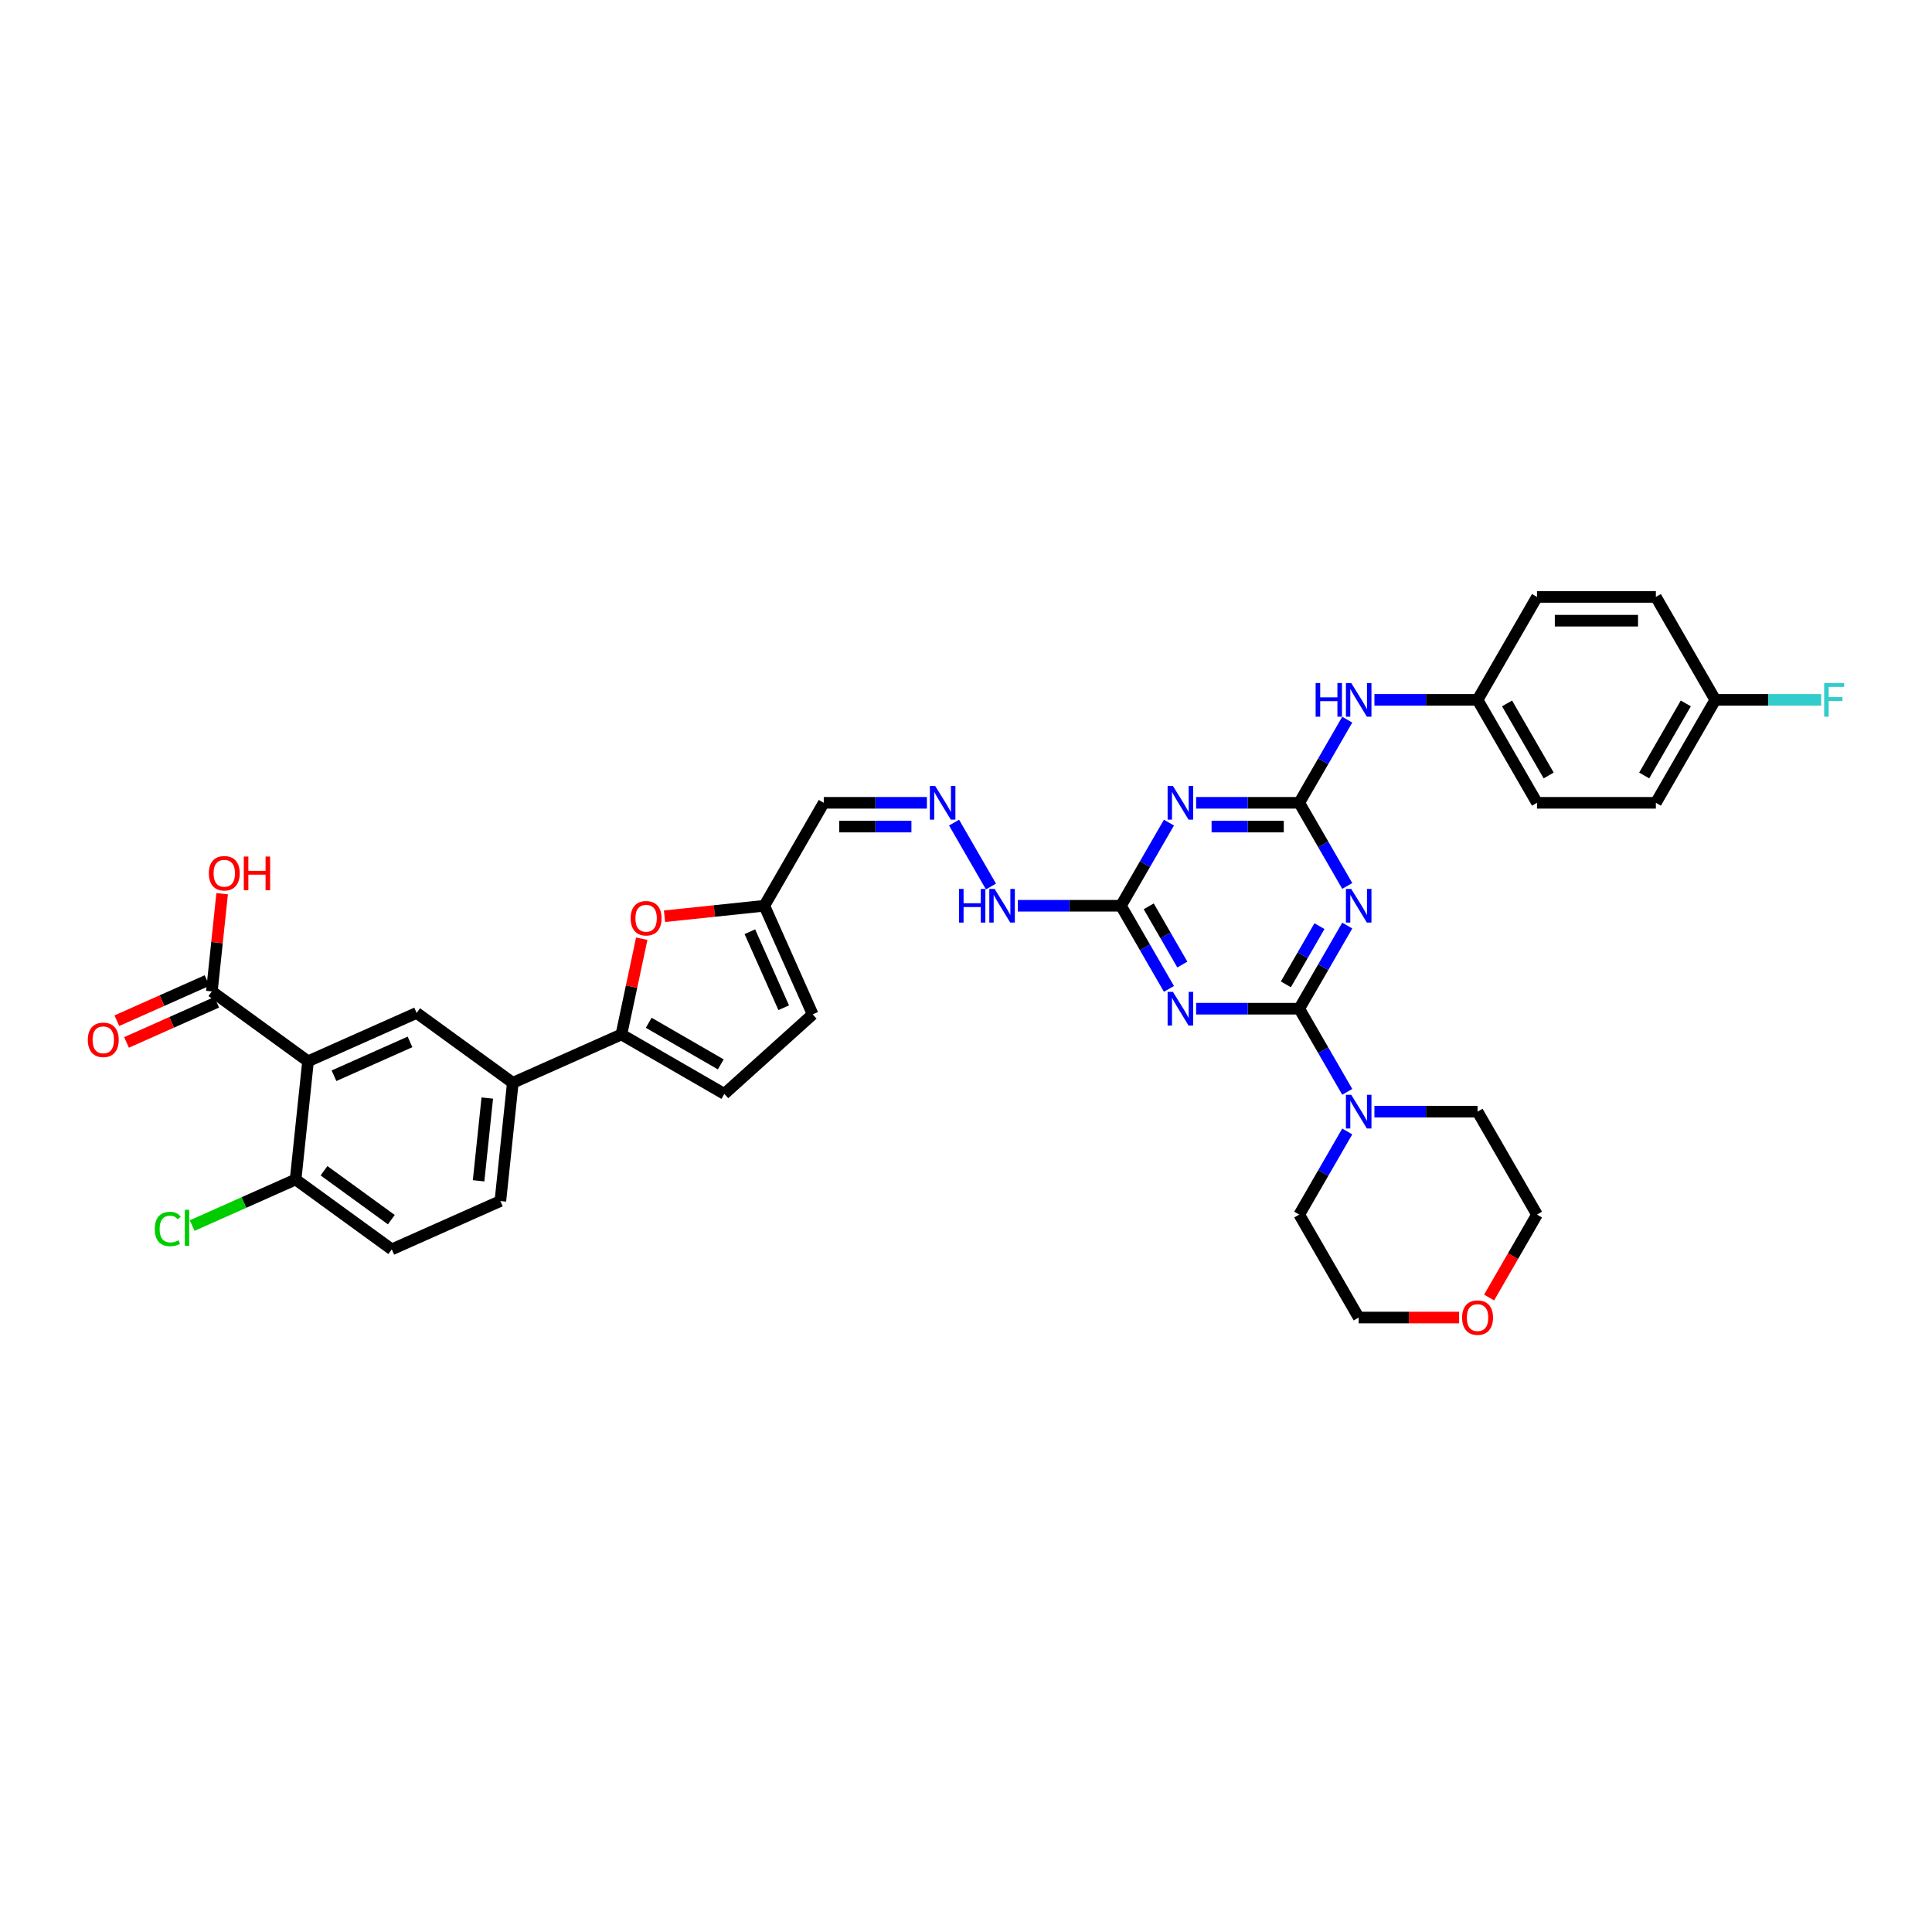 <?xml version='1.0' encoding='iso-8859-1'?>
<svg version='1.1' baseProfile='full'
              xmlns='http://www.w3.org/2000/svg'
                      xmlns:rdkit='http://www.rdkit.org/xml'
                      xmlns:xlink='http://www.w3.org/1999/xlink'
                  xml:space='preserve'
width='1000px' height='1000px' viewBox='0 0 1000 1000'>
<!-- END OF HEADER -->
<rect style='opacity:1.0;fill:#FFFFFF;stroke:none' width='1000' height='1000' x='0' y='0'> </rect>
<path class='bond-0' d='M 672.49,522.102 L 684.913,500.585' style='fill:none;fill-rule:evenodd;stroke:#000000;stroke-width:6px;stroke-linecap:butt;stroke-linejoin:miter;stroke-opacity:1' />
<path class='bond-0' d='M 684.913,500.585 L 697.336,479.067' style='fill:none;fill-rule:evenodd;stroke:#0000FF;stroke-width:6px;stroke-linecap:butt;stroke-linejoin:miter;stroke-opacity:1' />
<path class='bond-0' d='M 665.56,509.494 L 674.256,494.432' style='fill:none;fill-rule:evenodd;stroke:#000000;stroke-width:6px;stroke-linecap:butt;stroke-linejoin:miter;stroke-opacity:1' />
<path class='bond-0' d='M 674.256,494.432 L 682.952,479.37' style='fill:none;fill-rule:evenodd;stroke:#0000FF;stroke-width:6px;stroke-linecap:butt;stroke-linejoin:miter;stroke-opacity:1' />
<path class='bond-1' d='M 672.49,522.102 L 645.799,522.102' style='fill:none;fill-rule:evenodd;stroke:#000000;stroke-width:6px;stroke-linecap:butt;stroke-linejoin:miter;stroke-opacity:1' />
<path class='bond-1' d='M 645.799,522.102 L 619.109,522.102' style='fill:none;fill-rule:evenodd;stroke:#0000FF;stroke-width:6px;stroke-linecap:butt;stroke-linejoin:miter;stroke-opacity:1' />
<path class='bond-7' d='M 672.49,522.102 L 684.913,543.619' style='fill:none;fill-rule:evenodd;stroke:#000000;stroke-width:6px;stroke-linecap:butt;stroke-linejoin:miter;stroke-opacity:1' />
<path class='bond-7' d='M 684.913,543.619 L 697.336,565.136' style='fill:none;fill-rule:evenodd;stroke:#0000FF;stroke-width:6px;stroke-linecap:butt;stroke-linejoin:miter;stroke-opacity:1' />
<path class='bond-2' d='M 697.336,458.566 L 684.913,437.049' style='fill:none;fill-rule:evenodd;stroke:#0000FF;stroke-width:6px;stroke-linecap:butt;stroke-linejoin:miter;stroke-opacity:1' />
<path class='bond-2' d='M 684.913,437.049 L 672.49,415.532' style='fill:none;fill-rule:evenodd;stroke:#000000;stroke-width:6px;stroke-linecap:butt;stroke-linejoin:miter;stroke-opacity:1' />
<path class='bond-5' d='M 605.044,511.851 L 592.621,490.334' style='fill:none;fill-rule:evenodd;stroke:#0000FF;stroke-width:6px;stroke-linecap:butt;stroke-linejoin:miter;stroke-opacity:1' />
<path class='bond-5' d='M 592.621,490.334 L 580.198,468.817' style='fill:none;fill-rule:evenodd;stroke:#000000;stroke-width:6px;stroke-linecap:butt;stroke-linejoin:miter;stroke-opacity:1' />
<path class='bond-5' d='M 611.974,499.243 L 603.278,484.181' style='fill:none;fill-rule:evenodd;stroke:#0000FF;stroke-width:6px;stroke-linecap:butt;stroke-linejoin:miter;stroke-opacity:1' />
<path class='bond-5' d='M 603.278,484.181 L 594.582,469.119' style='fill:none;fill-rule:evenodd;stroke:#000000;stroke-width:6px;stroke-linecap:butt;stroke-linejoin:miter;stroke-opacity:1' />
<path class='bond-14' d='M 672.49,415.532 L 684.913,394.015' style='fill:none;fill-rule:evenodd;stroke:#000000;stroke-width:6px;stroke-linecap:butt;stroke-linejoin:miter;stroke-opacity:1' />
<path class='bond-14' d='M 684.913,394.015 L 697.336,372.498' style='fill:none;fill-rule:evenodd;stroke:#0000FF;stroke-width:6px;stroke-linecap:butt;stroke-linejoin:miter;stroke-opacity:1' />
<path class='bond-38' d='M 672.49,415.532 L 645.799,415.532' style='fill:none;fill-rule:evenodd;stroke:#000000;stroke-width:6px;stroke-linecap:butt;stroke-linejoin:miter;stroke-opacity:1' />
<path class='bond-38' d='M 645.799,415.532 L 619.109,415.532' style='fill:none;fill-rule:evenodd;stroke:#0000FF;stroke-width:6px;stroke-linecap:butt;stroke-linejoin:miter;stroke-opacity:1' />
<path class='bond-38' d='M 664.483,427.838 L 645.799,427.838' style='fill:none;fill-rule:evenodd;stroke:#000000;stroke-width:6px;stroke-linecap:butt;stroke-linejoin:miter;stroke-opacity:1' />
<path class='bond-38' d='M 645.799,427.838 L 627.116,427.838' style='fill:none;fill-rule:evenodd;stroke:#0000FF;stroke-width:6px;stroke-linecap:butt;stroke-linejoin:miter;stroke-opacity:1' />
<path class='bond-3' d='M 605.044,425.783 L 592.621,447.3' style='fill:none;fill-rule:evenodd;stroke:#0000FF;stroke-width:6px;stroke-linecap:butt;stroke-linejoin:miter;stroke-opacity:1' />
<path class='bond-3' d='M 592.621,447.3 L 580.198,468.817' style='fill:none;fill-rule:evenodd;stroke:#000000;stroke-width:6px;stroke-linecap:butt;stroke-linejoin:miter;stroke-opacity:1' />
<path class='bond-4' d='M 159.439,549.318 L 215.647,524.292' style='fill:none;fill-rule:evenodd;stroke:#000000;stroke-width:6px;stroke-linecap:butt;stroke-linejoin:miter;stroke-opacity:1' />
<path class='bond-4' d='M 172.875,556.805 L 212.221,539.288' style='fill:none;fill-rule:evenodd;stroke:#000000;stroke-width:6px;stroke-linecap:butt;stroke-linejoin:miter;stroke-opacity:1' />
<path class='bond-10' d='M 159.439,549.318 L 109.662,513.153' style='fill:none;fill-rule:evenodd;stroke:#000000;stroke-width:6px;stroke-linecap:butt;stroke-linejoin:miter;stroke-opacity:1' />
<path class='bond-41' d='M 159.439,549.318 L 153.007,610.508' style='fill:none;fill-rule:evenodd;stroke:#000000;stroke-width:6px;stroke-linecap:butt;stroke-linejoin:miter;stroke-opacity:1' />
<path class='bond-19' d='M 580.198,468.817 L 553.508,468.817' style='fill:none;fill-rule:evenodd;stroke:#000000;stroke-width:6px;stroke-linecap:butt;stroke-linejoin:miter;stroke-opacity:1' />
<path class='bond-19' d='M 553.508,468.817 L 526.817,468.817' style='fill:none;fill-rule:evenodd;stroke:#0000FF;stroke-width:6px;stroke-linecap:butt;stroke-linejoin:miter;stroke-opacity:1' />
<path class='bond-6' d='M 321.632,535.432 L 326.9,510.65' style='fill:none;fill-rule:evenodd;stroke:#000000;stroke-width:6px;stroke-linecap:butt;stroke-linejoin:miter;stroke-opacity:1' />
<path class='bond-6' d='M 326.9,510.65 L 332.167,485.868' style='fill:none;fill-rule:evenodd;stroke:#FF0000;stroke-width:6px;stroke-linecap:butt;stroke-linejoin:miter;stroke-opacity:1' />
<path class='bond-11' d='M 321.632,535.432 L 265.424,560.457' style='fill:none;fill-rule:evenodd;stroke:#000000;stroke-width:6px;stroke-linecap:butt;stroke-linejoin:miter;stroke-opacity:1' />
<path class='bond-40' d='M 321.632,535.432 L 374.917,566.195' style='fill:none;fill-rule:evenodd;stroke:#000000;stroke-width:6px;stroke-linecap:butt;stroke-linejoin:miter;stroke-opacity:1' />
<path class='bond-40' d='M 335.778,529.389 L 373.077,550.924' style='fill:none;fill-rule:evenodd;stroke:#000000;stroke-width:6px;stroke-linecap:butt;stroke-linejoin:miter;stroke-opacity:1' />
<path class='bond-33' d='M 711.4,575.386 L 738.091,575.386' style='fill:none;fill-rule:evenodd;stroke:#0000FF;stroke-width:6px;stroke-linecap:butt;stroke-linejoin:miter;stroke-opacity:1' />
<path class='bond-33' d='M 738.091,575.386 L 764.782,575.386' style='fill:none;fill-rule:evenodd;stroke:#000000;stroke-width:6px;stroke-linecap:butt;stroke-linejoin:miter;stroke-opacity:1' />
<path class='bond-34' d='M 697.336,585.637 L 684.913,607.154' style='fill:none;fill-rule:evenodd;stroke:#0000FF;stroke-width:6px;stroke-linecap:butt;stroke-linejoin:miter;stroke-opacity:1' />
<path class='bond-34' d='M 684.913,607.154 L 672.49,628.671' style='fill:none;fill-rule:evenodd;stroke:#000000;stroke-width:6px;stroke-linecap:butt;stroke-linejoin:miter;stroke-opacity:1' />
<path class='bond-8' d='M 343.961,474.246 L 369.788,471.531' style='fill:none;fill-rule:evenodd;stroke:#FF0000;stroke-width:6px;stroke-linecap:butt;stroke-linejoin:miter;stroke-opacity:1' />
<path class='bond-8' d='M 369.788,471.531 L 395.615,468.817' style='fill:none;fill-rule:evenodd;stroke:#000000;stroke-width:6px;stroke-linecap:butt;stroke-linejoin:miter;stroke-opacity:1' />
<path class='bond-9' d='M 215.647,524.292 L 265.424,560.457' style='fill:none;fill-rule:evenodd;stroke:#000000;stroke-width:6px;stroke-linecap:butt;stroke-linejoin:miter;stroke-opacity:1' />
<path class='bond-20' d='M 107.159,507.532 L 83.823,517.921' style='fill:none;fill-rule:evenodd;stroke:#000000;stroke-width:6px;stroke-linecap:butt;stroke-linejoin:miter;stroke-opacity:1' />
<path class='bond-20' d='M 83.823,517.921 L 60.487,528.311' style='fill:none;fill-rule:evenodd;stroke:#FF0000;stroke-width:6px;stroke-linecap:butt;stroke-linejoin:miter;stroke-opacity:1' />
<path class='bond-20' d='M 112.164,518.773 L 88.828,529.163' style='fill:none;fill-rule:evenodd;stroke:#000000;stroke-width:6px;stroke-linecap:butt;stroke-linejoin:miter;stroke-opacity:1' />
<path class='bond-20' d='M 88.828,529.163 L 65.493,539.553' style='fill:none;fill-rule:evenodd;stroke:#FF0000;stroke-width:6px;stroke-linecap:butt;stroke-linejoin:miter;stroke-opacity:1' />
<path class='bond-25' d='M 109.662,513.153 L 112.319,487.867' style='fill:none;fill-rule:evenodd;stroke:#000000;stroke-width:6px;stroke-linecap:butt;stroke-linejoin:miter;stroke-opacity:1' />
<path class='bond-25' d='M 112.319,487.867 L 114.977,462.582' style='fill:none;fill-rule:evenodd;stroke:#FF0000;stroke-width:6px;stroke-linecap:butt;stroke-linejoin:miter;stroke-opacity:1' />
<path class='bond-21' d='M 265.424,560.457 L 258.992,621.648' style='fill:none;fill-rule:evenodd;stroke:#000000;stroke-width:6px;stroke-linecap:butt;stroke-linejoin:miter;stroke-opacity:1' />
<path class='bond-21' d='M 252.221,568.349 L 247.719,611.183' style='fill:none;fill-rule:evenodd;stroke:#000000;stroke-width:6px;stroke-linecap:butt;stroke-linejoin:miter;stroke-opacity:1' />
<path class='bond-12' d='M 374.917,566.195 L 420.641,525.025' style='fill:none;fill-rule:evenodd;stroke:#000000;stroke-width:6px;stroke-linecap:butt;stroke-linejoin:miter;stroke-opacity:1' />
<path class='bond-13' d='M 395.615,468.817 L 426.379,415.532' style='fill:none;fill-rule:evenodd;stroke:#000000;stroke-width:6px;stroke-linecap:butt;stroke-linejoin:miter;stroke-opacity:1' />
<path class='bond-16' d='M 395.615,468.817 L 420.641,525.025' style='fill:none;fill-rule:evenodd;stroke:#000000;stroke-width:6px;stroke-linecap:butt;stroke-linejoin:miter;stroke-opacity:1' />
<path class='bond-16' d='M 388.127,482.253 L 405.645,521.599' style='fill:none;fill-rule:evenodd;stroke:#000000;stroke-width:6px;stroke-linecap:butt;stroke-linejoin:miter;stroke-opacity:1' />
<path class='bond-24' d='M 711.4,362.248 L 738.091,362.248' style='fill:none;fill-rule:evenodd;stroke:#0000FF;stroke-width:6px;stroke-linecap:butt;stroke-linejoin:miter;stroke-opacity:1' />
<path class='bond-24' d='M 738.091,362.248 L 764.782,362.248' style='fill:none;fill-rule:evenodd;stroke:#000000;stroke-width:6px;stroke-linecap:butt;stroke-linejoin:miter;stroke-opacity:1' />
<path class='bond-15' d='M 493.825,425.783 L 512.923,458.862' style='fill:none;fill-rule:evenodd;stroke:#0000FF;stroke-width:6px;stroke-linecap:butt;stroke-linejoin:miter;stroke-opacity:1' />
<path class='bond-18' d='M 479.761,415.532 L 453.07,415.532' style='fill:none;fill-rule:evenodd;stroke:#0000FF;stroke-width:6px;stroke-linecap:butt;stroke-linejoin:miter;stroke-opacity:1' />
<path class='bond-18' d='M 453.07,415.532 L 426.379,415.532' style='fill:none;fill-rule:evenodd;stroke:#000000;stroke-width:6px;stroke-linecap:butt;stroke-linejoin:miter;stroke-opacity:1' />
<path class='bond-18' d='M 471.753,427.838 L 453.07,427.838' style='fill:none;fill-rule:evenodd;stroke:#0000FF;stroke-width:6px;stroke-linecap:butt;stroke-linejoin:miter;stroke-opacity:1' />
<path class='bond-18' d='M 453.07,427.838 L 434.386,427.838' style='fill:none;fill-rule:evenodd;stroke:#000000;stroke-width:6px;stroke-linecap:butt;stroke-linejoin:miter;stroke-opacity:1' />
<path class='bond-17' d='M 153.007,610.508 L 202.784,646.673' style='fill:none;fill-rule:evenodd;stroke:#000000;stroke-width:6px;stroke-linecap:butt;stroke-linejoin:miter;stroke-opacity:1' />
<path class='bond-17' d='M 167.707,605.978 L 202.551,631.293' style='fill:none;fill-rule:evenodd;stroke:#000000;stroke-width:6px;stroke-linecap:butt;stroke-linejoin:miter;stroke-opacity:1' />
<path class='bond-26' d='M 153.007,610.508 L 126.238,622.427' style='fill:none;fill-rule:evenodd;stroke:#000000;stroke-width:6px;stroke-linecap:butt;stroke-linejoin:miter;stroke-opacity:1' />
<path class='bond-26' d='M 126.238,622.427 L 99.469,634.345' style='fill:none;fill-rule:evenodd;stroke:#00CC00;stroke-width:6px;stroke-linecap:butt;stroke-linejoin:miter;stroke-opacity:1' />
<path class='bond-22' d='M 258.992,621.648 L 202.784,646.673' style='fill:none;fill-rule:evenodd;stroke:#000000;stroke-width:6px;stroke-linecap:butt;stroke-linejoin:miter;stroke-opacity:1' />
<path class='bond-23' d='M 755.245,681.955 L 729.249,681.955' style='fill:none;fill-rule:evenodd;stroke:#FF0000;stroke-width:6px;stroke-linecap:butt;stroke-linejoin:miter;stroke-opacity:1' />
<path class='bond-23' d='M 729.249,681.955 L 703.254,681.955' style='fill:none;fill-rule:evenodd;stroke:#000000;stroke-width:6px;stroke-linecap:butt;stroke-linejoin:miter;stroke-opacity:1' />
<path class='bond-37' d='M 770.757,671.606 L 783.151,650.139' style='fill:none;fill-rule:evenodd;stroke:#FF0000;stroke-width:6px;stroke-linecap:butt;stroke-linejoin:miter;stroke-opacity:1' />
<path class='bond-37' d='M 783.151,650.139 L 795.545,628.671' style='fill:none;fill-rule:evenodd;stroke:#000000;stroke-width:6px;stroke-linecap:butt;stroke-linejoin:miter;stroke-opacity:1' />
<path class='bond-29' d='M 764.782,362.248 L 795.545,308.963' style='fill:none;fill-rule:evenodd;stroke:#000000;stroke-width:6px;stroke-linecap:butt;stroke-linejoin:miter;stroke-opacity:1' />
<path class='bond-30' d='M 764.782,362.248 L 795.545,415.532' style='fill:none;fill-rule:evenodd;stroke:#000000;stroke-width:6px;stroke-linecap:butt;stroke-linejoin:miter;stroke-opacity:1' />
<path class='bond-30' d='M 780.053,364.088 L 801.588,401.387' style='fill:none;fill-rule:evenodd;stroke:#000000;stroke-width:6px;stroke-linecap:butt;stroke-linejoin:miter;stroke-opacity:1' />
<path class='bond-27' d='M 887.837,362.248 L 857.073,415.532' style='fill:none;fill-rule:evenodd;stroke:#000000;stroke-width:6px;stroke-linecap:butt;stroke-linejoin:miter;stroke-opacity:1' />
<path class='bond-27' d='M 872.566,364.088 L 851.031,401.387' style='fill:none;fill-rule:evenodd;stroke:#000000;stroke-width:6px;stroke-linecap:butt;stroke-linejoin:miter;stroke-opacity:1' />
<path class='bond-28' d='M 887.837,362.248 L 915.242,362.248' style='fill:none;fill-rule:evenodd;stroke:#000000;stroke-width:6px;stroke-linecap:butt;stroke-linejoin:miter;stroke-opacity:1' />
<path class='bond-28' d='M 915.242,362.248 L 942.646,362.248' style='fill:none;fill-rule:evenodd;stroke:#33CCCC;stroke-width:6px;stroke-linecap:butt;stroke-linejoin:miter;stroke-opacity:1' />
<path class='bond-39' d='M 887.837,362.248 L 857.073,308.963' style='fill:none;fill-rule:evenodd;stroke:#000000;stroke-width:6px;stroke-linecap:butt;stroke-linejoin:miter;stroke-opacity:1' />
<path class='bond-31' d='M 795.545,308.963 L 857.073,308.963' style='fill:none;fill-rule:evenodd;stroke:#000000;stroke-width:6px;stroke-linecap:butt;stroke-linejoin:miter;stroke-opacity:1' />
<path class='bond-31' d='M 804.775,321.269 L 847.844,321.269' style='fill:none;fill-rule:evenodd;stroke:#000000;stroke-width:6px;stroke-linecap:butt;stroke-linejoin:miter;stroke-opacity:1' />
<path class='bond-32' d='M 795.545,415.532 L 857.073,415.532' style='fill:none;fill-rule:evenodd;stroke:#000000;stroke-width:6px;stroke-linecap:butt;stroke-linejoin:miter;stroke-opacity:1' />
<path class='bond-36' d='M 764.782,575.386 L 795.545,628.671' style='fill:none;fill-rule:evenodd;stroke:#000000;stroke-width:6px;stroke-linecap:butt;stroke-linejoin:miter;stroke-opacity:1' />
<path class='bond-35' d='M 672.49,628.671 L 703.254,681.955' style='fill:none;fill-rule:evenodd;stroke:#000000;stroke-width:6px;stroke-linecap:butt;stroke-linejoin:miter;stroke-opacity:1' />
<path  class='atom-1' d='M 699.402 460.105
L 705.112 469.334
Q 705.678 470.244, 706.589 471.893
Q 707.499 473.542, 707.549 473.641
L 707.549 460.105
L 709.862 460.105
L 709.862 477.529
L 707.475 477.529
L 701.347 467.439
Q 700.633 466.257, 699.87 464.904
Q 699.132 463.55, 698.91 463.132
L 698.91 477.529
L 696.646 477.529
L 696.646 460.105
L 699.402 460.105
' fill='#0000FF'/>
<path  class='atom-2' d='M 607.111 513.389
L 612.82 522.618
Q 613.386 523.529, 614.297 525.178
Q 615.208 526.827, 615.257 526.925
L 615.257 513.389
L 617.57 513.389
L 617.57 530.814
L 615.183 530.814
L 609.055 520.723
Q 608.341 519.542, 607.578 518.188
Q 606.84 516.835, 606.618 516.416
L 606.618 530.814
L 604.354 530.814
L 604.354 513.389
L 607.111 513.389
' fill='#0000FF'/>
<path  class='atom-4' d='M 607.111 406.82
L 612.82 416.049
Q 613.386 416.96, 614.297 418.609
Q 615.208 420.258, 615.257 420.356
L 615.257 406.82
L 617.57 406.82
L 617.57 424.245
L 615.183 424.245
L 609.055 414.154
Q 608.341 412.973, 607.578 411.619
Q 606.84 410.266, 606.618 409.847
L 606.618 424.245
L 604.354 424.245
L 604.354 406.82
L 607.111 406.82
' fill='#0000FF'/>
<path  class='atom-8' d='M 699.402 566.674
L 705.112 575.903
Q 705.678 576.814, 706.589 578.463
Q 707.499 580.111, 707.549 580.21
L 707.549 566.674
L 709.862 566.674
L 709.862 584.098
L 707.475 584.098
L 701.347 574.008
Q 700.633 572.827, 699.87 571.473
Q 699.132 570.119, 698.91 569.701
L 698.91 584.098
L 696.646 584.098
L 696.646 566.674
L 699.402 566.674
' fill='#0000FF'/>
<path  class='atom-9' d='M 326.426 475.298
Q 326.426 471.114, 328.493 468.776
Q 330.561 466.438, 334.425 466.438
Q 338.289 466.438, 340.356 468.776
Q 342.423 471.114, 342.423 475.298
Q 342.423 479.531, 340.331 481.943
Q 338.239 484.33, 334.425 484.33
Q 330.585 484.33, 328.493 481.943
Q 326.426 479.555, 326.426 475.298
M 334.425 482.361
Q 337.083 482.361, 338.51 480.589
Q 339.962 478.792, 339.962 475.298
Q 339.962 471.877, 338.51 470.154
Q 337.083 468.406, 334.425 468.406
Q 331.767 468.406, 330.315 470.129
Q 328.887 471.852, 328.887 475.298
Q 328.887 478.817, 330.315 480.589
Q 331.767 482.361, 334.425 482.361
' fill='#FF0000'/>
<path  class='atom-15' d='M 680.969 353.535
L 683.331 353.535
L 683.331 360.943
L 692.24 360.943
L 692.24 353.535
L 694.603 353.535
L 694.603 370.96
L 692.24 370.96
L 692.24 362.912
L 683.331 362.912
L 683.331 370.96
L 680.969 370.96
L 680.969 353.535
' fill='#0000FF'/>
<path  class='atom-15' d='M 699.402 353.535
L 705.112 362.765
Q 705.678 363.675, 706.589 365.324
Q 707.499 366.973, 707.549 367.072
L 707.549 353.535
L 709.862 353.535
L 709.862 370.96
L 707.475 370.96
L 701.347 360.87
Q 700.633 359.688, 699.87 358.335
Q 699.132 356.981, 698.91 356.563
L 698.91 370.96
L 696.646 370.96
L 696.646 353.535
L 699.402 353.535
' fill='#0000FF'/>
<path  class='atom-16' d='M 484.055 406.82
L 489.765 416.049
Q 490.331 416.96, 491.242 418.609
Q 492.152 420.258, 492.201 420.356
L 492.201 406.82
L 494.515 406.82
L 494.515 424.245
L 492.128 424.245
L 485.999 414.154
Q 485.286 412.973, 484.523 411.619
Q 483.784 410.266, 483.563 409.847
L 483.563 424.245
L 481.299 424.245
L 481.299 406.82
L 484.055 406.82
' fill='#0000FF'/>
<path  class='atom-20' d='M 496.385 460.105
L 498.748 460.105
L 498.748 467.513
L 507.657 467.513
L 507.657 460.105
L 510.02 460.105
L 510.02 477.529
L 507.657 477.529
L 507.657 469.481
L 498.748 469.481
L 498.748 477.529
L 496.385 477.529
L 496.385 460.105
' fill='#0000FF'/>
<path  class='atom-20' d='M 514.819 460.105
L 520.529 469.334
Q 521.095 470.244, 522.006 471.893
Q 522.916 473.542, 522.965 473.641
L 522.965 460.105
L 525.279 460.105
L 525.279 477.529
L 522.892 477.529
L 516.763 467.439
Q 516.05 466.257, 515.287 464.904
Q 514.548 463.55, 514.327 463.132
L 514.327 477.529
L 512.063 477.529
L 512.063 460.105
L 514.819 460.105
' fill='#0000FF'/>
<path  class='atom-21' d='M 45.455 538.227
Q 45.455 534.043, 47.522 531.705
Q 49.589 529.367, 53.453 529.367
Q 57.317 529.367, 59.384 531.705
Q 61.452 534.043, 61.452 538.227
Q 61.452 542.46, 59.36 544.872
Q 57.268 547.26, 53.453 547.26
Q 49.614 547.26, 47.522 544.872
Q 45.455 542.485, 45.455 538.227
M 53.453 545.291
Q 56.111 545.291, 57.539 543.519
Q 58.991 541.722, 58.991 538.227
Q 58.991 534.806, 57.539 533.084
Q 56.111 531.336, 53.453 531.336
Q 50.795 531.336, 49.343 533.059
Q 47.916 534.782, 47.916 538.227
Q 47.916 541.747, 49.343 543.519
Q 50.795 545.291, 53.453 545.291
' fill='#FF0000'/>
<path  class='atom-24' d='M 756.783 682.004
Q 756.783 677.821, 758.85 675.483
Q 760.918 673.145, 764.782 673.145
Q 768.646 673.145, 770.713 675.483
Q 772.78 677.821, 772.78 682.004
Q 772.78 686.238, 770.688 688.649
Q 768.596 691.037, 764.782 691.037
Q 760.942 691.037, 758.85 688.649
Q 756.783 686.262, 756.783 682.004
M 764.782 689.068
Q 767.44 689.068, 768.867 687.296
Q 770.319 685.499, 770.319 682.004
Q 770.319 678.584, 768.867 676.861
Q 767.44 675.113, 764.782 675.113
Q 762.124 675.113, 760.672 676.836
Q 759.244 678.559, 759.244 682.004
Q 759.244 685.524, 760.672 687.296
Q 762.124 689.068, 764.782 689.068
' fill='#FF0000'/>
<path  class='atom-26' d='M 108.094 452.011
Q 108.094 447.827, 110.162 445.489
Q 112.229 443.151, 116.093 443.151
Q 119.957 443.151, 122.024 445.489
Q 124.092 447.827, 124.092 452.011
Q 124.092 456.244, 122 458.656
Q 119.908 461.043, 116.093 461.043
Q 112.254 461.043, 110.162 458.656
Q 108.094 456.269, 108.094 452.011
M 116.093 459.074
Q 118.751 459.074, 120.178 457.302
Q 121.63 455.506, 121.63 452.011
Q 121.63 448.59, 120.178 446.867
Q 118.751 445.12, 116.093 445.12
Q 113.435 445.12, 111.983 446.843
Q 110.555 448.566, 110.555 452.011
Q 110.555 455.53, 111.983 457.302
Q 113.435 459.074, 116.093 459.074
' fill='#FF0000'/>
<path  class='atom-26' d='M 126.183 443.348
L 128.546 443.348
L 128.546 450.756
L 137.455 450.756
L 137.455 443.348
L 139.818 443.348
L 139.818 460.773
L 137.455 460.773
L 137.455 452.725
L 128.546 452.725
L 128.546 460.773
L 126.183 460.773
L 126.183 443.348
' fill='#FF0000'/>
<path  class='atom-27' d='M 80.112 636.137
Q 80.112 631.805, 82.13 629.541
Q 84.173 627.252, 88.037 627.252
Q 91.63 627.252, 93.55 629.787
L 91.926 631.116
Q 90.523 629.27, 88.037 629.27
Q 85.404 629.27, 84.001 631.042
Q 82.623 632.79, 82.623 636.137
Q 82.623 639.582, 84.05 641.354
Q 85.502 643.126, 88.308 643.126
Q 90.228 643.126, 92.467 641.97
L 93.156 643.816
Q 92.246 644.406, 90.868 644.751
Q 89.489 645.095, 87.963 645.095
Q 84.173 645.095, 82.13 642.782
Q 80.112 640.468, 80.112 636.137
' fill='#00CC00'/>
<path  class='atom-27' d='M 95.667 626.194
L 97.931 626.194
L 97.931 644.874
L 95.667 644.874
L 95.667 626.194
' fill='#00CC00'/>
<path  class='atom-29' d='M 944.184 353.535
L 954.545 353.535
L 954.545 355.529
L 946.522 355.529
L 946.522 360.82
L 953.659 360.82
L 953.659 362.838
L 946.522 362.838
L 946.522 370.96
L 944.184 370.96
L 944.184 353.535
' fill='#33CCCC'/>
</svg>
